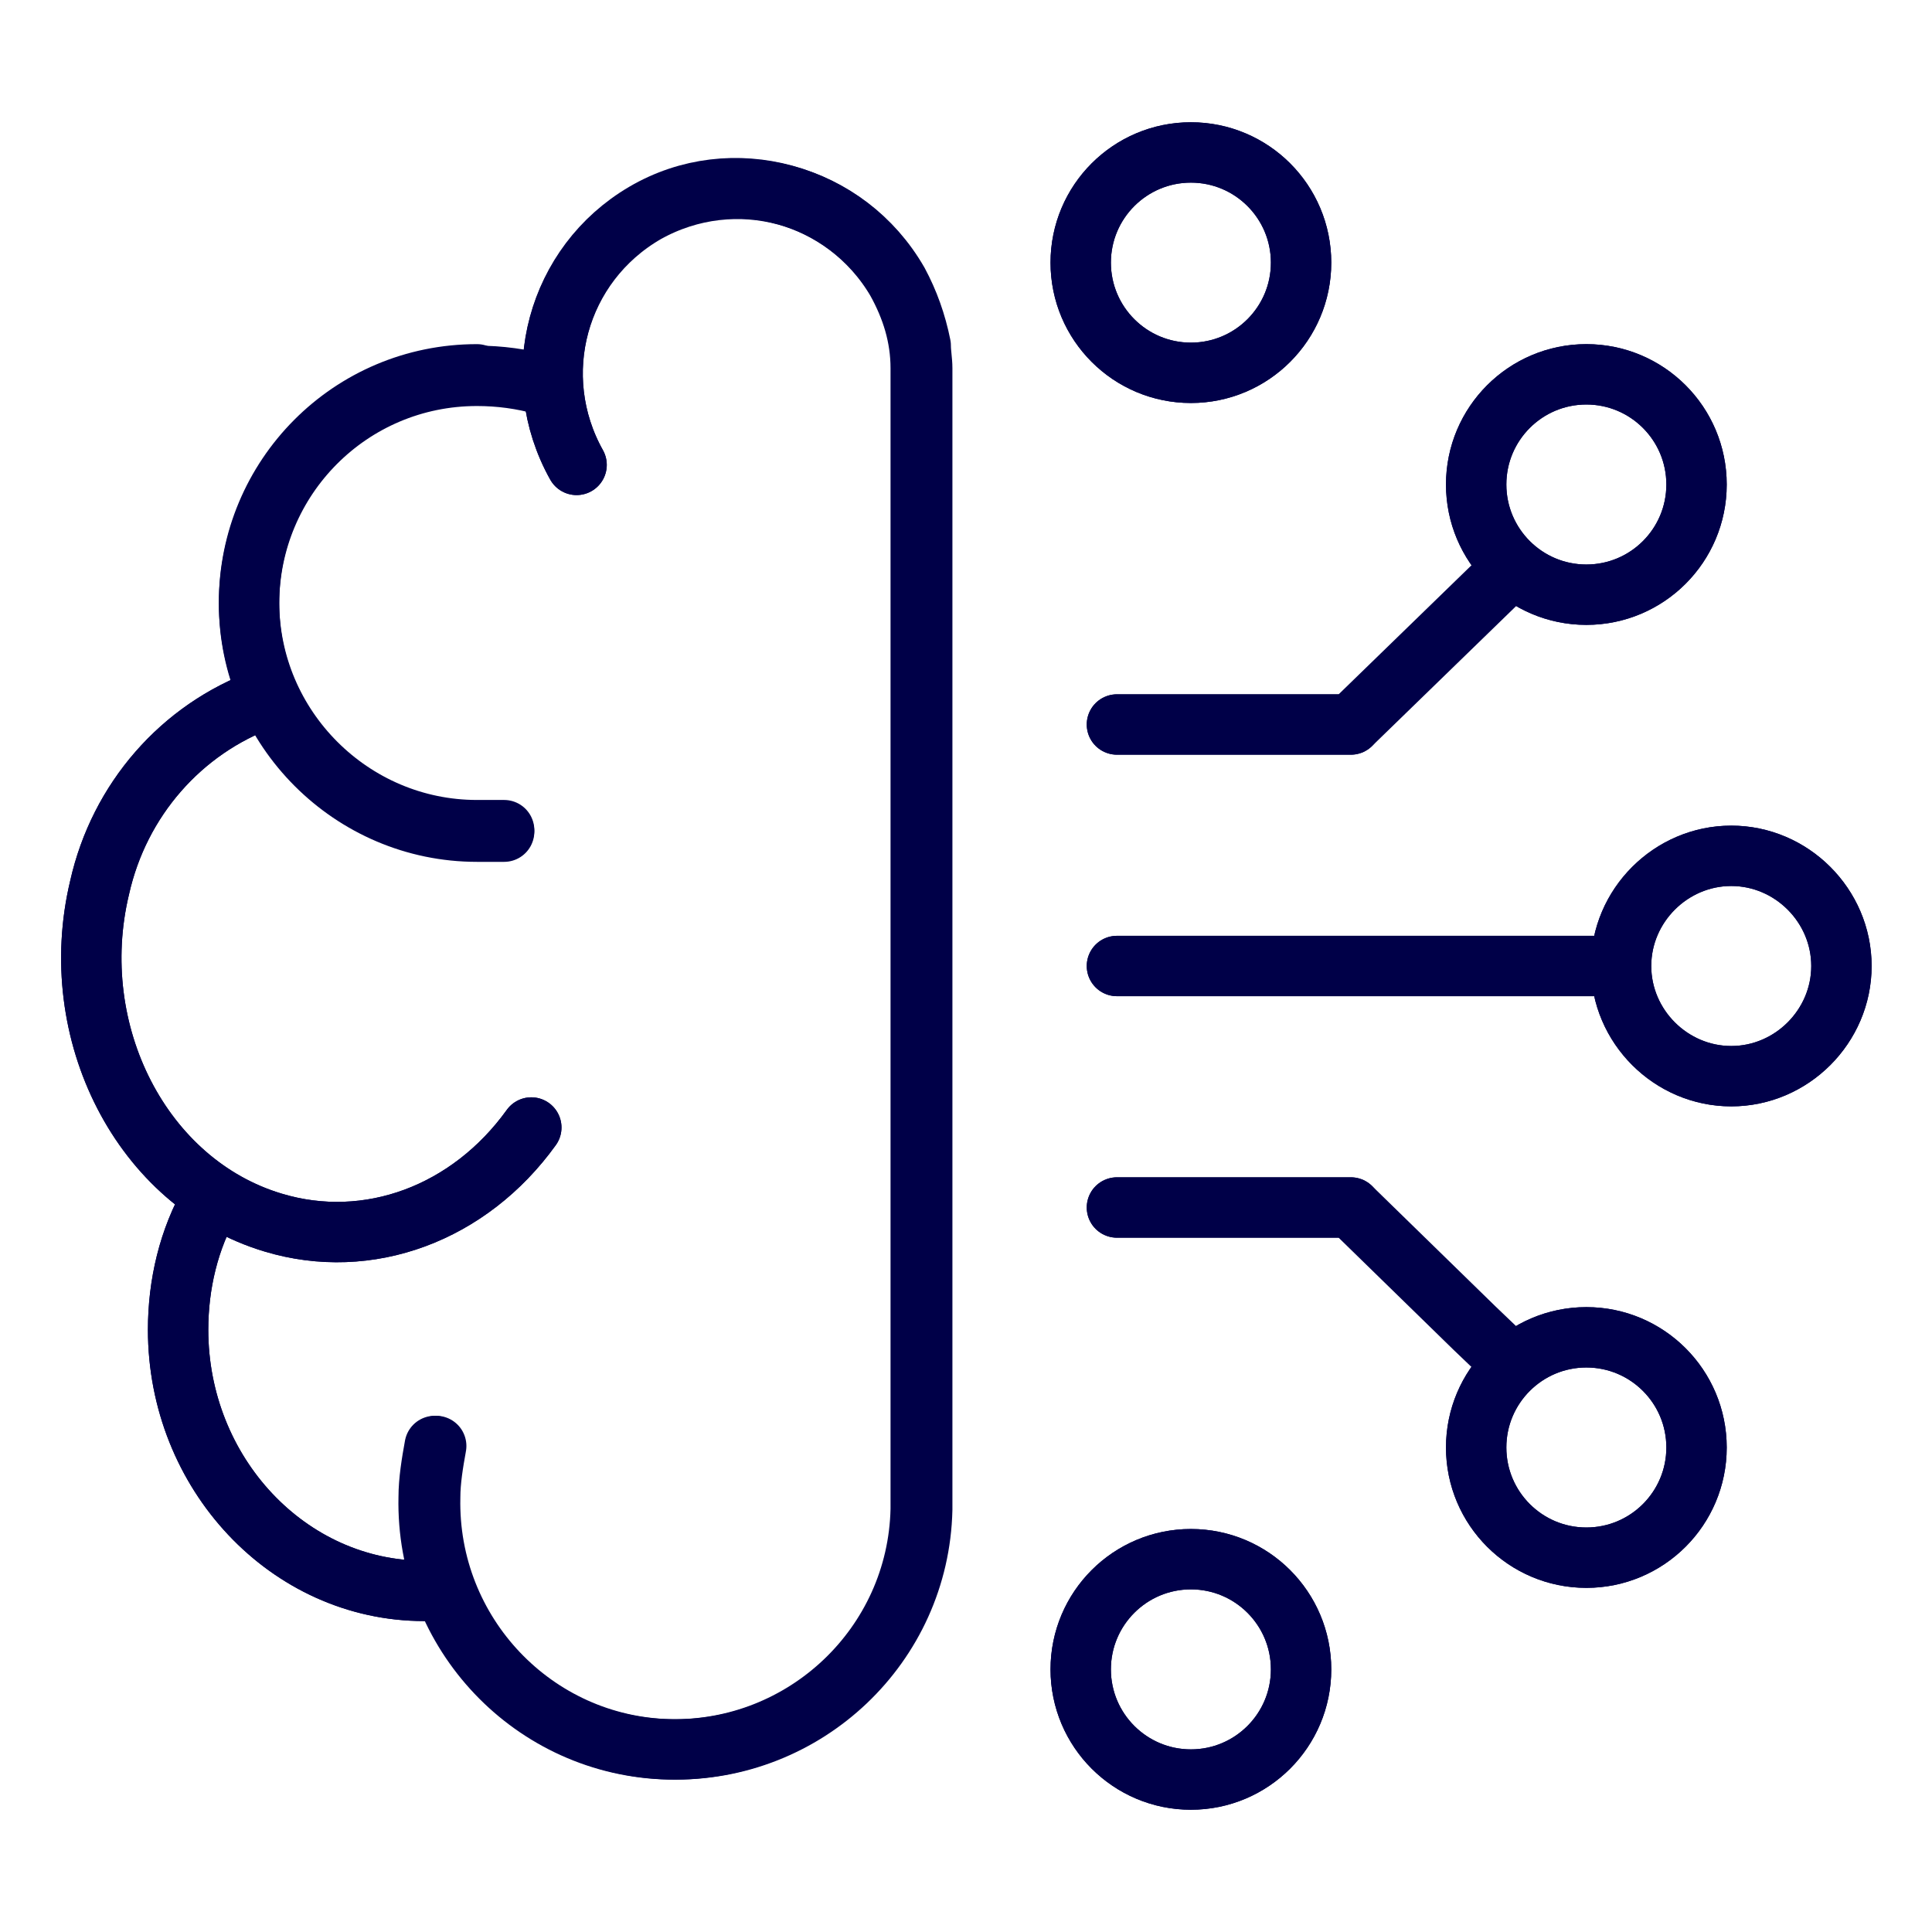 <?xml version="1.0" encoding="UTF-8"?>
<svg id="Layer_1" xmlns="http://www.w3.org/2000/svg" viewBox="0 0 128 128">
  <defs>
    <style>
      .cls-1 {
        fill: none;
        stroke: #000048;
        stroke-linecap: round;
        stroke-linejoin: round;
        stroke-width: 4px;
      }
    </style>
  </defs>
  <circle class="cls-1" cx="78.9" cy="17.4" r="7.3"/>
  <circle class="cls-1" cx="105.1" cy="32.1" r="7.3"/>
  <path class="cls-1" d="M114.7,56.7c4,0,7.3,3.3,7.3,7.3s-3.3,7.3-7.3,7.3-7.3-3.3-7.3-7.3h0c0-4,3.3-7.3,7.3-7.3Z"/>
  <line class="cls-1" x1="107" y1="64" x2="74" y2="64"/>
  <line class="cls-1" x1="89.5" y1="48" x2="74" y2="48"/>
  <circle class="cls-1" cx="78.9" cy="110.6" r="7.3"/>
  <circle class="cls-1" cx="105.1" cy="95.9" r="7.3"/>
  <line class="cls-1" x1="89.5" y1="80" x2="74" y2="80"/>
  <path class="cls-1" d="M35.2,74.7c-4.1,5.7-10.8,8.2-17.1,6.3-8.7-2.6-13.8-12.6-11.5-22.2,1.3-5.8,5.4-10.5,10.9-12.5"/>
  <path class="cls-1" d="M28.1,105.4c-9,0-16.3-7.8-16.3-17.3,0-3,.7-6,2.2-8.6"/>
  <path class="cls-1" d="M31.6,24.8c-8.4,0-15.1,6.8-15.1,15.1s6.8,15.1,15.1,15.1h0c.6,0,1.2,0,1.8,0"/>
  <path class="cls-1" d="M38.2,30.8c-3.3-5.9-1.3-13.3,4.5-16.7s13.3-1.3,16.7,4.5c1,1.8,1.6,3.7,1.6,5.8v75.6c-.2,9-7.7,16.1-16.7,15.9-9-.2-16.1-7.7-15.9-16.7,0-1.1.2-2.3.4-3.4"/>
  <circle class="cls-1" cx="78.9" cy="17.4" r="7.3"/>
  <circle class="cls-1" cx="105.1" cy="32.1" r="7.3"/>
  <path class="cls-1" d="M114.7,56.7c4,0,7.3,3.3,7.3,7.3s-3.3,7.3-7.3,7.3-7.3-3.3-7.3-7.3h0c0-4,3.3-7.3,7.3-7.3Z"/>
  <line class="cls-1" x1="107" y1="64" x2="74" y2="64"/>
  <polyline class="cls-1" points="100 37.8 100 37.8 100 37.8 100 37.8 89.5 48 74 48"/>
  <circle class="cls-1" cx="78.9" cy="110.6" r="7.3"/>
  <circle class="cls-1" cx="105.1" cy="95.9" r="7.3"/>
  <polyline class="cls-1" points="100 90.2 97.7 88 89.5 80 74 80"/>
  <path class="cls-1" d="M35.2,74.7c-4.1,5.7-10.8,8.2-17.1,6.3-8.7-2.6-13.8-12.6-11.5-22.2,1.3-5.8,5.4-10.5,10.9-12.5"/>
  <path class="cls-1" d="M28.1,105.4c-9,0-16.3-7.8-16.3-17.3,0-3,.7-6,2.2-8.6"/>
  <path class="cls-1" d="M36,25.5c-1.4-.4-2.9-.6-4.4-.6-8.4,0-15.1,6.8-15.1,15.1s6.8,15.1,15.1,15.1h0c.6,0,1.2,0,1.8,0"/>
  <path class="cls-1" d="M38.2,30.8c-3.3-5.9-1.3-13.3,4.6-16.7,5.9-3.3,13.3-1.3,16.7,4.6.7,1.3,1.2,2.7,1.5,4.2,0,.5.1,1,.1,1.5v75.6c-.2,9-7.7,16.1-16.7,15.9-9-.2-16.1-7.7-15.9-16.7,0-1.1.2-2.3.4-3.4"/>
</svg>